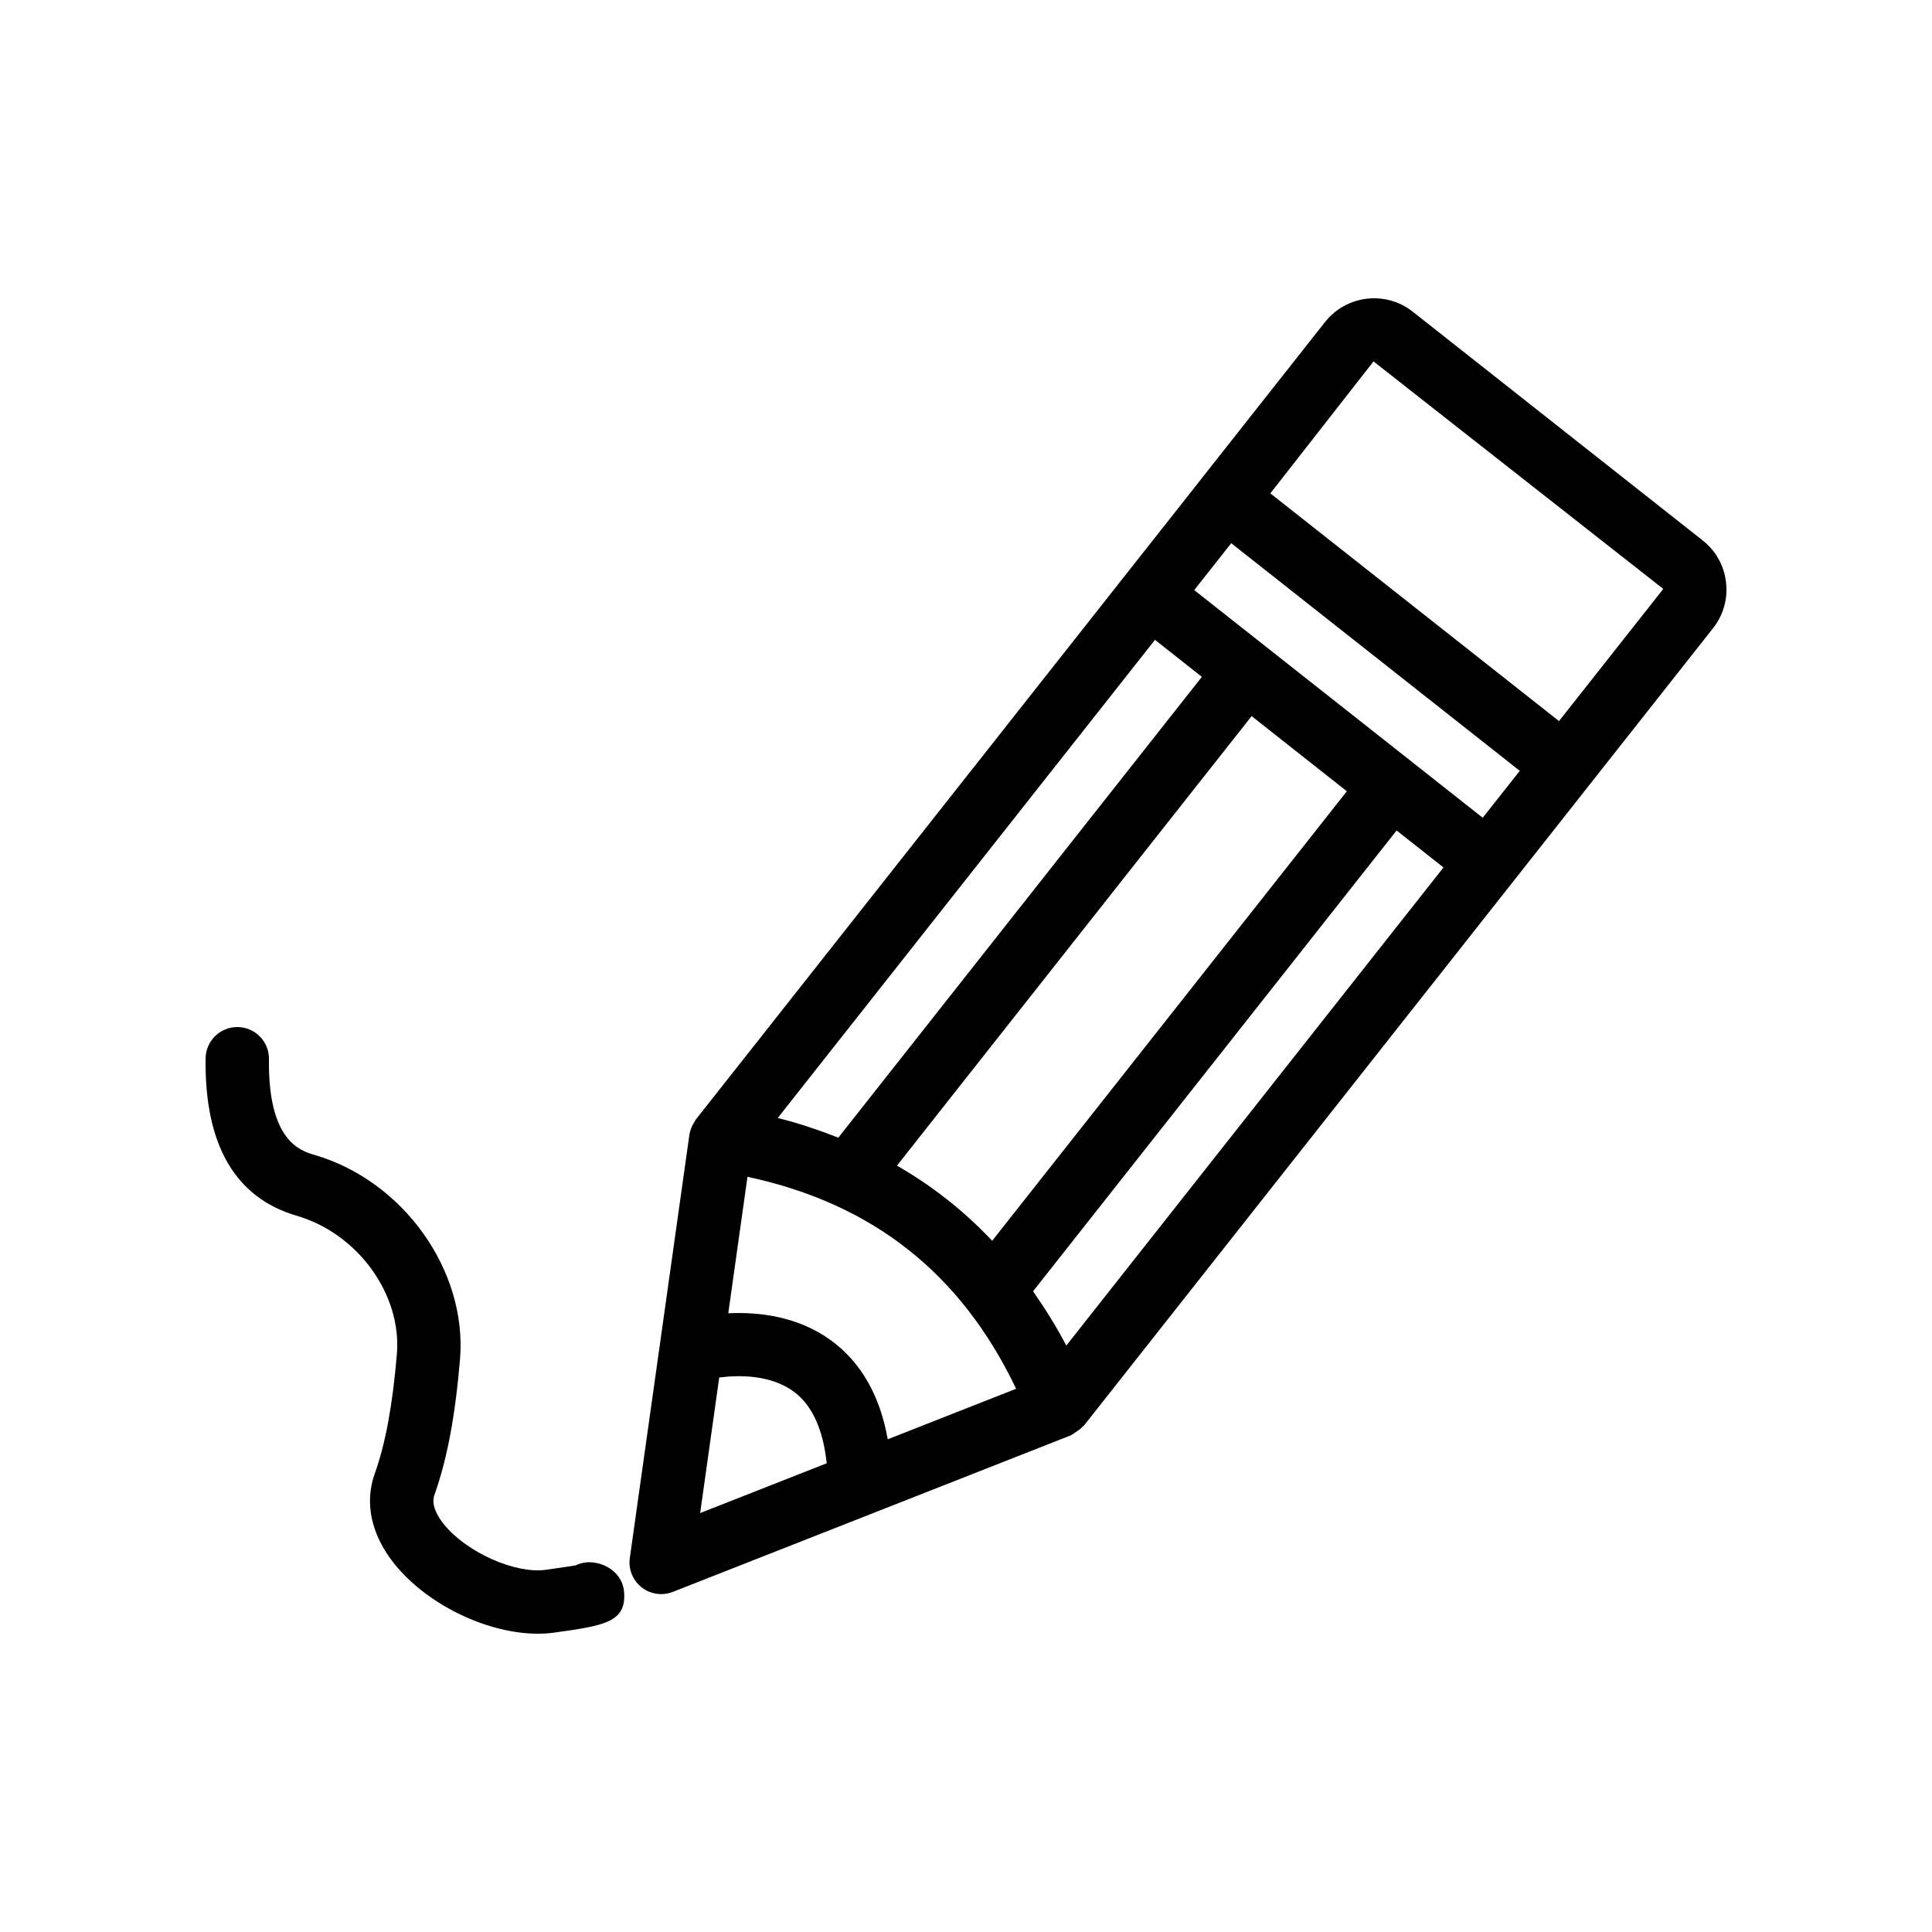 <?xml version="1.0" encoding="UTF-8"?>
<!-- Uploaded to: ICON Repo, www.svgrepo.com, Generator: ICON Repo Mixer Tools -->
<svg fill="#000000" width="800px" height="800px" version="1.1" viewBox="144 144 512 512" xmlns="http://www.w3.org/2000/svg">
 <g>
  <path d="m565.14 352.1c0.004-0.004 0.004-0.008 0.008-0.012l32.828-41.609c2.731-3.465 3.953-7.793 3.438-12.188-0.516-4.398-2.707-8.328-6.176-11.062l-76.852-60.633c-7.152-5.641-17.582-4.414-23.238 2.746l-32.84 41.625c-0.004 0.004-0.004 0.008-0.004 0.012l-20.191 25.594c-0.004 0.004-0.008 0.004-0.008 0.008l-113.68 144.07c-0.125 0.16-0.191 0.348-0.305 0.516-0.176 0.262-0.328 0.52-0.477 0.801-0.449 0.855-0.797 1.754-0.934 2.695 0 0.008-0.008 0.016-0.008 0.023l-15.793 112.2c-0.418 2.957 0.77 5.914 3.117 7.762 1.5 1.188 3.336 1.805 5.199 1.805 1.035 0 2.082-0.191 3.074-0.582l105.45-41.477c0.109-0.043 0.18-0.141 0.289-0.188 0.391-0.172 0.699-0.457 1.059-0.688 0.664-0.426 1.289-0.863 1.793-1.438 0.109-0.121 0.273-0.172 0.375-0.301l113.67-144.07zm-200.84 147.17c-8.84-6.496-19.328-7.617-27.301-7.238l5.09-36.164c33.164 7.094 56.586 25.566 71.195 56.172l-34.023 13.383c-2.059-11.562-7.059-20.344-14.961-26.152zm136.63-145.58-93.992 119.13c-7.422-7.887-15.84-14.523-25.238-19.91l93.992-119.13zm-74.355 146.91c-2.66-5.137-5.656-9.859-8.805-14.395l96.344-122.12 12.422 9.801zm81.418-260.82 76.793 60.289-27.633 35.027-76.496-60.348zm-37.703 48.176 76.465 60.324-9.816 12.434-19-14.992c-0.008-0.004-0.008-0.012-0.016-0.02-0.008-0.004-0.016-0.004-0.02-0.012l-57.422-45.309zm-20.207 25.613 12.426 9.805-96.348 122.12c-5.144-2.008-10.434-3.824-16.051-5.215zm-115.48 195.48c5.309-0.672 13.664-0.77 19.816 3.797 4.887 3.621 7.719 10.078 8.672 18.934l-33.543 13.195z"/>
  <path d="m222.64 466.19c16.219 4.742 27.871 20.859 26.535 36.688-1.164 13.668-3.027 23.719-5.856 31.625-2.812 7.863-0.91 16.438 5.363 24.141 8.809 10.82 24.676 18.305 37.867 18.305 1.492 0 2.953-0.098 4.363-0.297 13.211-1.844 19.238-2.691 18.457-10.984-0.418-4.465-4.707-7.773-9.586-7.66-1.172 0.059-2.281 0.352-3.262 0.84-1.566 0.258-4.059 0.629-7.938 1.172-8.012 1.109-20.859-4.59-26.879-11.984-1.707-2.098-3.543-5.176-2.574-7.883 3.328-9.305 5.484-20.695 6.773-35.855 1.992-23.5-14.934-47.316-38.539-54.23-3.707-1.082-12.375-3.621-12.086-25.379 0.059-4.637-3.648-8.445-8.281-8.508h-0.113c-4.582 0-8.332 3.688-8.398 8.285-0.309 22.906 7.816 36.941 24.152 41.727z"/>
 </g>
</svg>